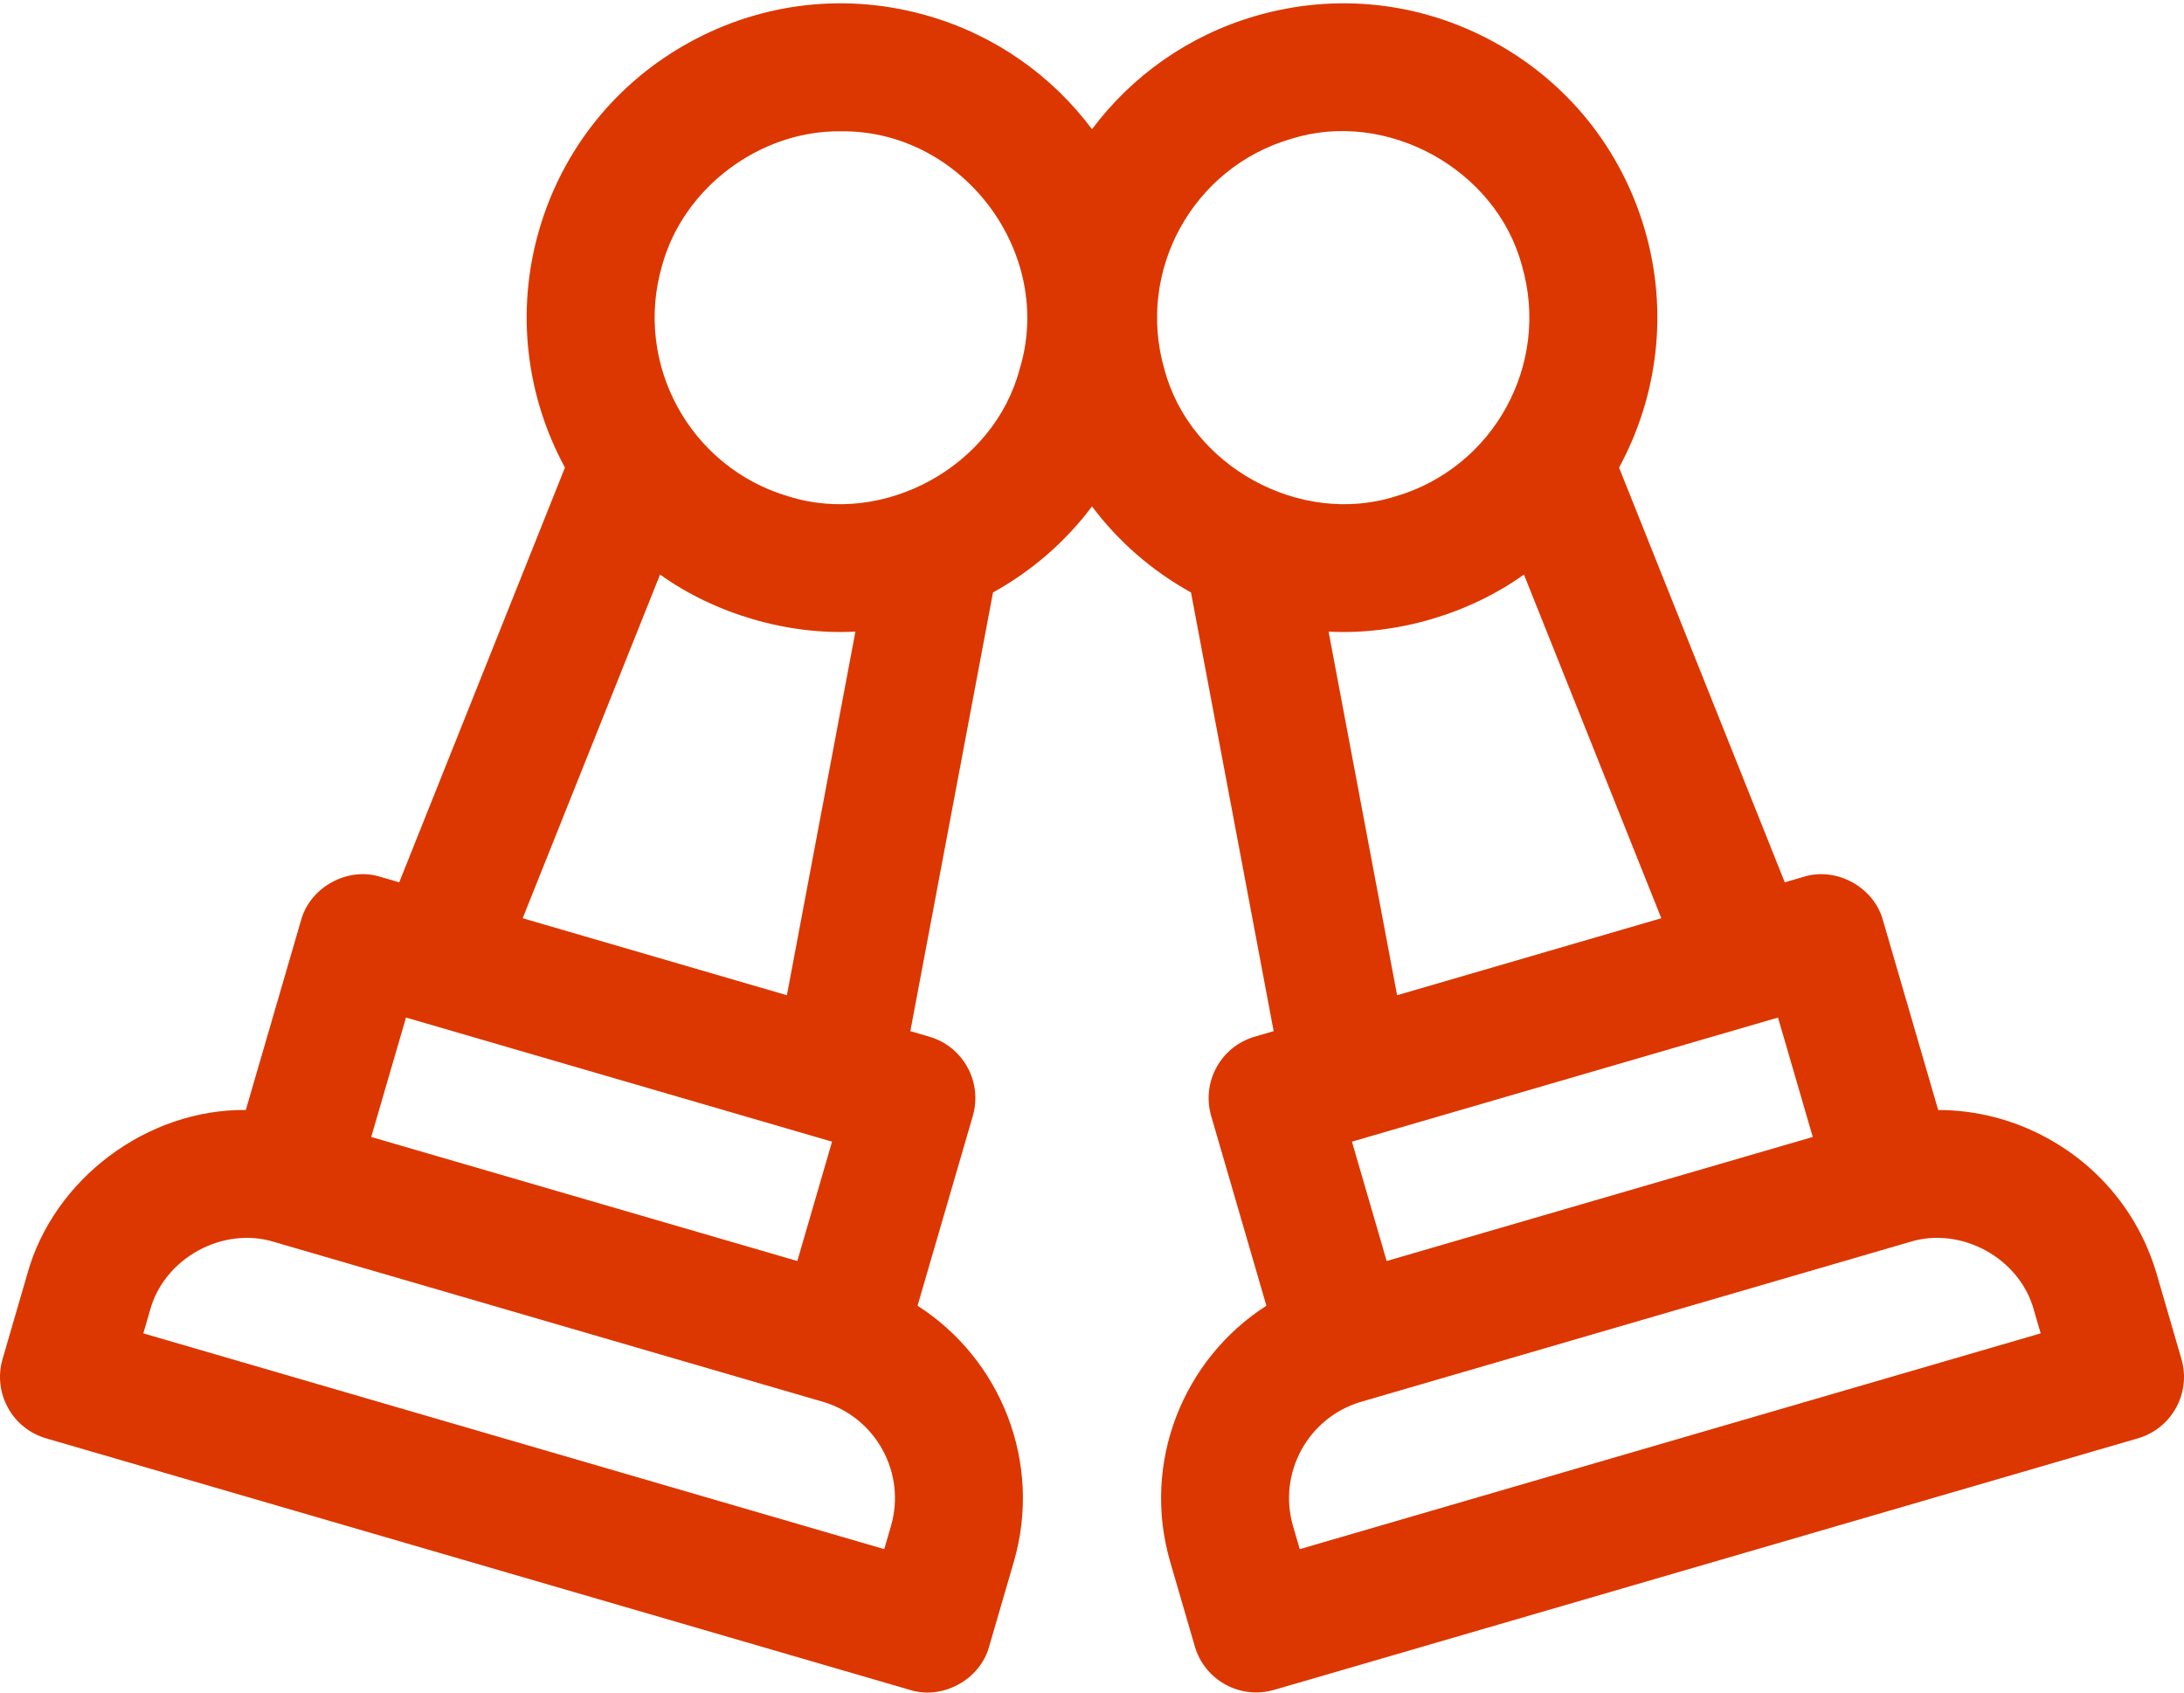 <svg xmlns="http://www.w3.org/2000/svg" width="40" height="31" viewBox="0 0 40 31" fill="none">
  <path d="M39.953 24.891L39.503 23.344C39.191 22.271 38.479 21.385 37.5 20.847C36.876 20.505 36.191 20.331 35.498 20.33L34.487 16.857C34.323 16.249 33.635 15.871 33.034 16.059L32.688 16.16L29.653 8.564C30.352 7.277 30.566 5.724 30.125 4.209C29.695 2.733 28.717 1.513 27.37 0.774C26.023 0.034 24.468 -0.137 22.993 0.293C21.75 0.655 20.722 1.402 20 2.367C19.279 1.402 18.25 0.655 17.007 0.293C15.532 -0.137 13.977 0.034 12.63 0.774C11.283 1.513 10.305 2.734 9.875 4.209C9.435 5.724 9.648 7.277 10.347 8.564L7.312 16.16L6.966 16.059C6.365 15.871 5.677 16.249 5.513 16.857L4.502 20.33C2.697 20.31 0.976 21.593 0.497 23.344L0.047 24.891C-0.134 25.512 0.223 26.163 0.845 26.344L16.665 30.951C17.265 31.14 17.954 30.761 18.117 30.154L18.568 28.605C19.098 26.784 18.327 24.889 16.805 23.915L17.817 20.44C17.998 19.818 17.641 19.168 17.02 18.987L16.673 18.886L18.187 10.851C18.907 10.452 19.52 9.915 20 9.275C20.48 9.915 21.093 10.452 21.813 10.851L23.327 18.886L22.98 18.987C22.359 19.168 22.002 19.818 22.183 20.44L23.194 23.915C21.673 24.889 20.902 26.784 21.432 28.605L21.883 30.154C21.969 30.452 22.171 30.704 22.444 30.853C22.618 30.949 22.812 30.998 23.008 30.998C23.118 30.998 23.228 30.982 23.335 30.951L39.155 26.344C39.777 26.163 40.134 25.512 39.953 24.891ZM25.397 23.096L24.761 20.91C24.761 20.91 32.561 18.638 32.564 18.637L33.201 20.824L25.397 23.096ZM7.436 18.637L15.239 20.91L14.603 23.096L6.799 20.824L7.436 18.637ZM16.318 27.95L16.195 28.373L2.625 24.421L2.748 23.999C3.004 23.045 4.082 22.453 5.025 22.748L15.07 25.674C16.041 25.958 16.601 26.979 16.318 27.95ZM9.573 16.818L12.089 10.523C13.093 11.243 14.422 11.635 15.667 11.568L14.412 18.228L9.573 16.818ZM18.672 6.771C18.197 8.542 16.196 9.642 14.446 9.093C12.641 8.567 11.6 6.67 12.126 4.864C12.516 3.435 13.922 2.388 15.394 2.405C17.623 2.373 19.331 4.633 18.672 6.771ZM23.648 2.543C25.392 1.993 27.401 3.094 27.874 4.864C28.4 6.67 27.359 8.567 25.554 9.093C23.804 9.642 21.803 8.541 21.328 6.771C20.802 4.965 21.843 3.068 23.648 2.543ZM24.333 11.568C25.578 11.635 26.907 11.243 27.911 10.523L30.427 16.818L25.588 18.228L24.333 11.568ZM23.805 28.373L23.682 27.95C23.399 26.979 23.959 25.958 24.93 25.674L34.975 22.748C35.918 22.453 36.996 23.045 37.252 23.999L37.375 24.421L23.805 28.373Z" fill="#DC3700"/>
</svg>